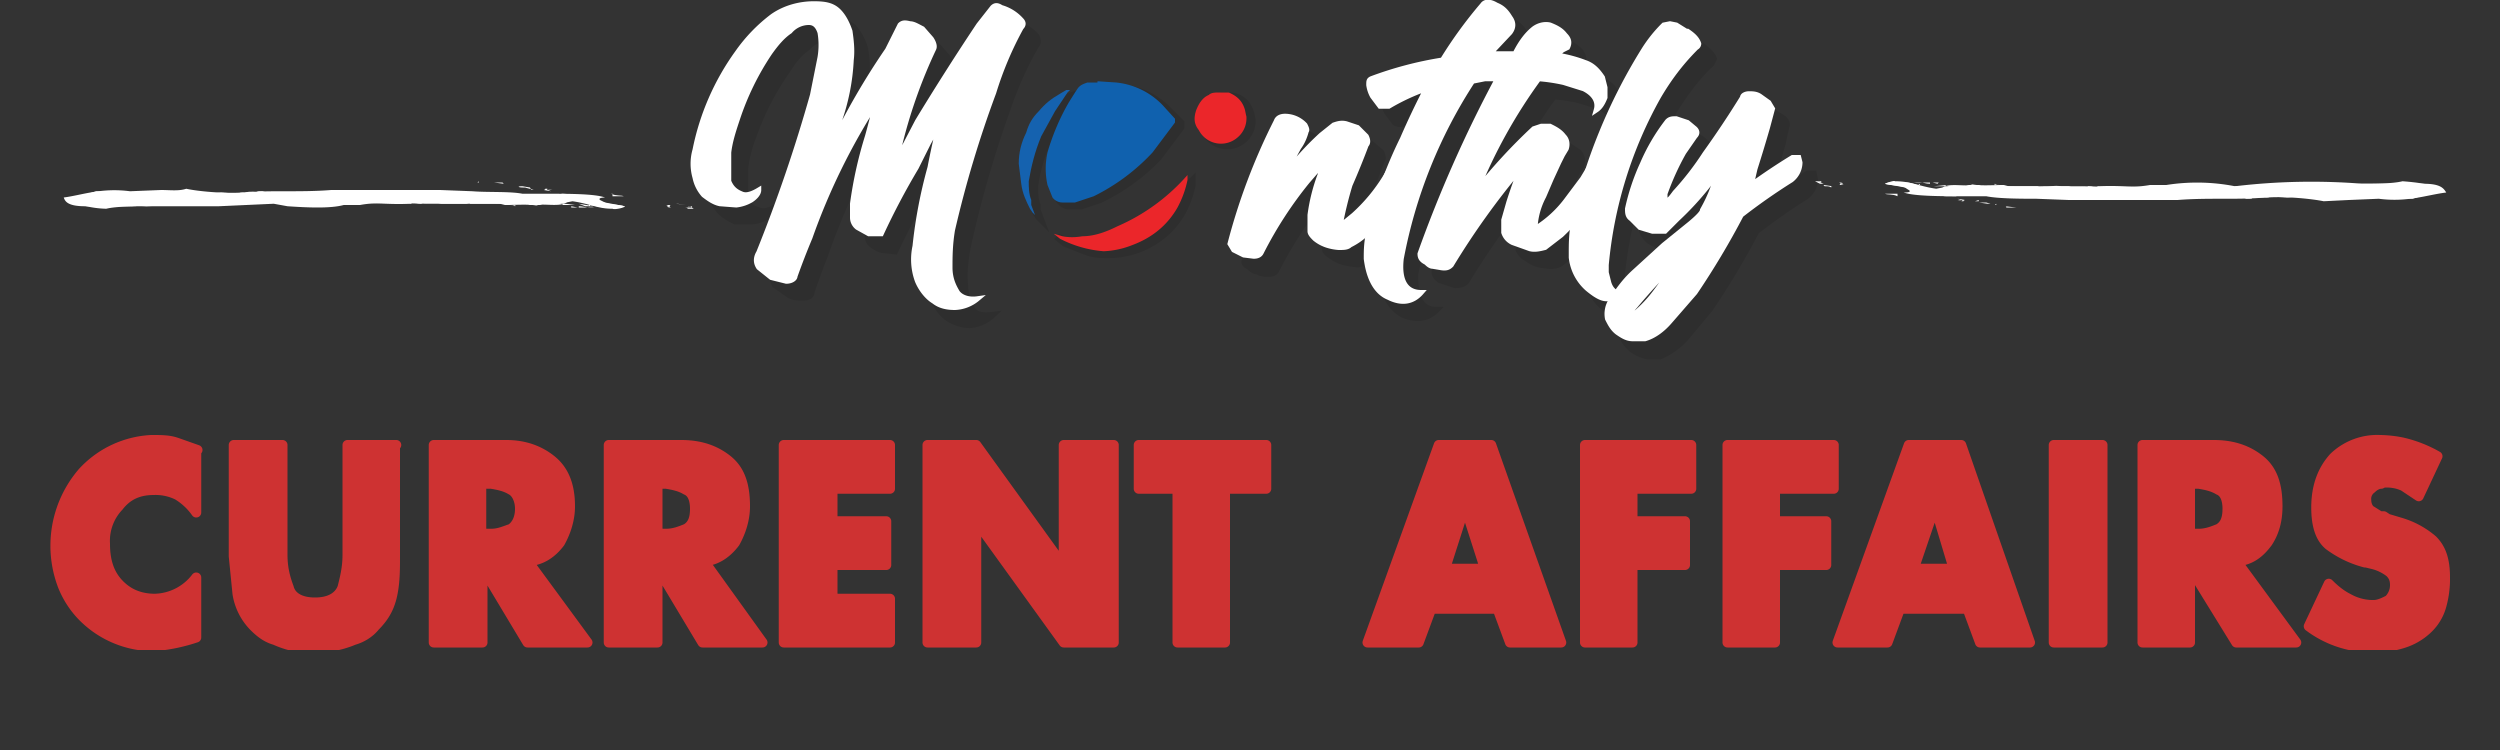 <svg xmlns="http://www.w3.org/2000/svg" viewBox="0 0 200 60" xml:space="preserve"><rect x="0" y="0" width="200" height="60" fill="#333333" stroke="none"/><g clip-path="url(#a)"><path d="M15.7 36v5a5 5 0 0 0-1.5-1.4 4 4 0 0 0-1.9-.4c-1.2 0-2.1.4-2.8 1.3a4 4 0 0 0-1.1 3c0 1.3.3 2.3 1 3.1.8.9 1.8 1.3 3 1.3a4.3 4.3 0 0 0 3.3-1.7V51a14.2 14.2 0 0 1-3.4.7 8 8 0 0 1-5.6-2.3A7.4 7.4 0 0 1 5 46.8a9 9 0 0 1 1.6-9 8 8 0 0 1 5.5-2.6h.1s0 0 0 0c.7 0 1.3 0 1.9.2l1.7.6v0h0Zm15.9-.4v8.9c0 1 0 2-.2 3s-.6 1.8-1.4 2.6c-.4.5-1 .9-1.7 1.1a7.8 7.8 0 0 1-2.6.6H24a8 8 0 0 1-2-.6c-.7-.2-1.2-.6-1.7-1.1a4.8 4.8 0 0 1-1.3-2.6l-.3-3v-8.9h3.9v8.8c0 1 .2 1.8.5 2.6.2.8 1 1.2 2.1 1.2s1.9-.4 2.2-1.2c.2-.8.4-1.6.4-2.6v-8.8h3.9ZM42.3 45l4.7 6.4h-4.8l-3.6-6h0v6h-3.9V35.6h5.8c1.4 0 2.6.4 3.6 1.2 1 .8 1.5 2 1.5 3.7 0 1-.3 2-.8 2.9-.6.8-1.4 1.4-2.5 1.5v0Zm-3.8-2.3h.8c.6 0 1-.2 1.6-.4.4-.3.7-.8.7-1.6 0-.7-.3-1.3-.7-1.5-.5-.3-1-.4-1.6-.5h-.8v4ZM56.4 45l4.6 6.4h-4.8l-3.6-6h0v6h-3.9V35.6h5.8c1.5 0 2.7.4 3.7 1.2 1 .8 1.4 2 1.4 3.7 0 1-.3 2-.8 2.9-.6.8-1.4 1.4-2.4 1.5v0Zm-3.8-2.3h.7c.6 0 1.1-.2 1.6-.4.5-.3.7-.8.7-1.6 0-.7-.2-1.3-.7-1.5-.5-.3-1-.4-1.6-.5h-.7v4Zm14-3.7v2.7h4.3v3.5h-4.3v2.7h4.6v3.5h-8.5V35.6h8.5v3.5h-4.6Zm7.6-3.4h3.9l7 9.7h0v-9.7h4v15.8h-4l-7-9.7h0v9.7h-3.9V35.6ZM98 51.4h-3.8V39.1h-3.1v-3.5h10.2v3.5H98v12.3h0Zm16.5-2.7-1 2.7h-4.1l5.7-15.8h4.2l5.6 15.8h-4.1l-1-2.7h-5.3Zm2.7-8.2h0l-1.6 5h3.2l-1.6-5Zm13.4-1.5v2.7h4.2v3.5h-4.2v6.2h-3.8V35.6h8.5v3.5h-4.7Zm11.4 0v2.7h4.1v3.5H142v6.2h-3.8V35.6h8.5v3.5H142Zm10 9.7-1 2.7h-4l5.7-15.8h4.2l5.5 15.8h-4l-1-2.7H152Zm2.8-8.2h0l-1.7 5h3.2l-1.5-5Zm13.4 10.9h-3.9V35.6h3.9v15.8ZM179 45l4.7 6.4h-4.8l-3.7-6h0v6h-3.8V35.6h5.7c1.5 0 2.7.4 3.7 1.2 1 .8 1.4 2 1.4 3.7 0 1-.2 2-.8 2.9-.6.8-1.3 1.4-2.4 1.5v0Zm-3.8-2.3h.7c.6 0 1.1-.2 1.6-.4.5-.3.7-.8.7-1.6 0-.7-.2-1.3-.7-1.5-.5-.3-1-.4-1.6-.5h-.7v4Zm19.8-6.2-1.5 3.2-1.2-.8c-.4-.2-.9-.3-1.4-.3h-.2l-.2.1c-.3 0-.6.2-.8.4a1 1 0 0 0-.4.9c0 .3.1.6.3.8l.8.5h.3l.3.2 1 .3a7 7 0 0 1 2.6 1.4c.7.7 1 1.6 1 3 0 0 0 0 0 0v.3a8 8 0 0 1-.3 2 4 4 0 0 1-1.2 1.9 5 5 0 0 1-1.7 1 8 8 0 0 1-2 .4h-.5a8.4 8.4 0 0 1-5.2-1.7l1.6-3.4c.5.5 1 .9 1.6 1.2a4 4 0 0 0 1.8.5h.2c.4 0 .8-.2 1.2-.4.3-.3.5-.7.5-1.2 0-.4-.1-.7-.4-1a3.6 3.6 0 0 0-1.5-.7l-.4-.1h-.1s0 0 0 0a8.4 8.4 0 0 1-2.9-1.4c-.7-.6-1-1.6-1-3 0-1.7.5-3 1.4-4a5 5 0 0 1 3.7-1.4 9.6 9.6 0 0 1 1.8.2 10.3 10.3 0 0 1 2.8 1.1v0h0Z" fill="#CE3232" stroke="#CE3232" class="dark:fill-white dark:stroke-white" stroke-width=".8" stroke-miterlimit="10" stroke-linecap="round" stroke-linejoin="round"/><g opacity=".1" stroke="#000" stroke-width=".5" stroke-miterlimit="10"><path d="M79.4 25.2a3 3 0 0 1-1.8.8c-.6 0-1.2-.2-1.7-.5-.6-.4-1-1-1.3-1.7-.3-.7-.4-1.6-.3-2.8a38.2 38.2 0 0 1 1.3-6.3 59.4 59.4 0 0 1 .8-3.6l-.9 1.6-1 2a57.7 57.7 0 0 0-2.9 5.4l-.9-.1c-.3 0-.6-.2-.9-.4-.3-.2-.4-.5-.4-1v-1a33 33 0 0 1 1.2-5.4 86.3 86.3 0 0 0 .6-2.6A51.7 51.7 0 0 0 66 20.4a58 58 0 0 0-1.1 3c0 .3-.3.4-.7.4-.4 0-.8 0-1.2-.3l-1-.7c-.2-.4-.3-.8-.1-1.2a122.4 122.4 0 0 0 4.4-12.7l.6-3a6 6 0 0 0 0-2c0-.5-.4-.8-.8-.8a2 2 0 0 0-1.5.7c-.6.4-1.1 1-1.6 1.8a21.6 21.6 0 0 0-2.7 5.2c-.4 1-.6 1.9-.7 2.7v2.3c.2.5.5.9 1 1 .4.2.9.1 1.4-.2 0 .3-.3.5-.6.7a3 3 0 0 1-1.2.4h-1.4c-.4-.2-.8-.4-1.2-.8a3 3 0 0 1-.7-1.3 4 4 0 0 1 0-2.2 20 20 0 0 1 3.4-7.9A13 13 0 0 1 63 2.7c1-.8 2.2-1.1 3.3-1.1.8 0 1.5.2 2 .6.4.5.7 1 .9 1.7.1.6.2 1.4.1 2.2a18.5 18.5 0 0 1-1 5l-.6 1.9a57.8 57.8 0 0 1 4.4-7.8l1.2-1.7c.2-.2.4-.3.8-.2.3 0 .6.2 1 .5l.7.8c.2.3.2.5.1.7L74.7 8a40.4 40.4 0 0 0-1.6 5.2l-.3 1.5.7-1.3 1.2-2.2a217.4 217.4 0 0 1 4.8-7.8l1.1-1.5h.7a3.4 3.4 0 0 1 1.6 1c.1.2.2.5 0 .7a27.5 27.5 0 0 0-2.3 5.1 88.3 88.3 0 0 0-3.2 11.1c-.2 1.1-.3 2.1-.2 3 0 .8.3 1.5.6 2 .3.4.8.5 1.6.4ZM113 13.8l.3-.1.5.1.3.3.2.3a26.2 26.2 0 0 1-3.7 5.5c-.5.5-1 .9-1.4 1-.2.2-.5.3-.9.2a4 4 0 0 1-1-.2 3 3 0 0 1-.9-.5c-.2-.1-.4-.3-.4-.5v-1.4a14.4 14.4 0 0 1 .8-3.2l.3-.9a31.6 31.6 0 0 0-5 7.2c-.1.2-.3.3-.6.3s-.6 0-.9-.2c-.3 0-.5-.2-.7-.4-.3-.1-.4-.3-.3-.5a49 49 0 0 1 3.7-9.8c.1-.3.3-.4.6-.4a2.2 2.2 0 0 1 1.6.7c.2.2.3.4.2.6l-.6 1.2-.6 1.2-.6 1-.2.5a23.5 23.5 0 0 1 3.2-3.7l1-.7c.3-.2.6-.2 1-.2.3 0 .6.2.9.4l.7.6c.1.3.2.5 0 .7a63.8 63.8 0 0 1-1.3 3.3 30 30 0 0 0-.9 3.3c.4-.2.8-.5 1.2-1a13.7 13.7 0 0 0 2.5-2.9l1-1.8Z" class="dark:fill-white dark:stroke-white"/><path d="M128.7 14.1c.1-.1.3-.2.5-.1.2 0 .3 0 .5.3.2.1.2.3.2.5a17 17 0 0 1-3.8 5.3l-1.3 1c-.4.2-.8.2-1.3.1-.4 0-.9-.2-1.3-.5-.4-.2-.6-.5-.7-.7v-1.1l.4-1.4a41.3 41.3 0 0 1 1-2.8 62.2 62.2 0 0 0-5.6 7.8c-.2.2-.4.3-.9.3l-.6-.2-.6-.2c-.3-.2-.5-.5-.4-.8a103.1 103.1 0 0 1 6.2-14h-1l-1 .2a39.2 39.2 0 0 0-5.8 14.2c0 1.8.5 2.8 1.7 2.8-.7.7-1.6.8-2.6.4-1-.5-1.6-1.5-1.8-3.2 0-.7 0-1.5.3-2.4a35.5 35.5 0 0 1 2.6-7.2 65 65 0 0 1 1.9-3.9 16.6 16.6 0 0 0-3 1.3c-.2.2-.5.1-.7 0L111 9a2.6 2.6 0 0 1-.3-.8c0-.3 0-.5.2-.6a29.2 29.2 0 0 1 5.7-1.5 35 35 0 0 1 3.2-4.4c.2-.2.6-.2 1.1 0 .5.2.8.5 1.1 1 .3.4.3.8 0 1.2l-1.6 1.7h1.9c.6-.9 1.1-1.6 1.6-2 .4-.3.8-.4 1.3-.2.5.1.9.4 1.2.7.3.4.3.7.2 1-.1 0-.3 0-.4.2l-.5.5a11 11 0 0 1 2.2.5c.7.3 1.2.7 1.4 1.2l.2.8v.8c0 .5-.3.8-.6 1 .2-.7-.2-1.2-1-1.6l-1.6-.5a14 14 0 0 0-2-.3 41.6 41.6 0 0 0-5 9 45 45 0 0 1 4.6-5l.6-.3h.6l1.2.8c.3.4.3.7.2 1 0 .2-.2.3-.3.5l-.3.6-.6 1.4-.7 1.4c-.4 1-.6 1.8-.7 2.5a9 9 0 0 0 2.7-2.4 34 34 0 0 0 2-3Z" class="dark:fill-white dark:stroke-white"/><path d="M130.4 25.2h-.7c-.4 0-1-.2-1.5-.7a3.9 3.9 0 0 1-1.3-2.5v-.4l.1-2.5.9-3.3a44.1 44.1 0 0 1 4.8-10.5 11 11 0 0 1 1.6-2l.4-.2c.2 0 .4 0 .6.2l.7.4h.2c.5.4.8.7.9 1l-.2.4c-1 .9-2 2.2-3 3.8a33.7 33.7 0 0 0-4.2 13.5v.6l.2.9c.2.6.7 1 1.5 1-.3.2-.6.3-1 .3Z" class="dark:fill-white dark:stroke-white"/><path d="M144.6 13.9h.5l.1.5a1.8 1.8 0 0 1-.7 1.3 48.7 48.7 0 0 0-4 2.8 63.9 63.9 0 0 1-3.7 6.2l-2 2.4a6 6 0 0 1-2 1.4h-1c-.5-.1-.9-.3-1.3-.6-.3-.3-.6-.6-.7-1-.2-.5 0-1 .3-1.6.5-.7 1-1.4 1.8-2.2l2.4-2.2 2-1.7c.7-.5 1-.9 1.1-1a11.7 11.7 0 0 0 .8-1.7l.3-1 .3-.7-1 1.4a24.2 24.2 0 0 1-2.4 2.7l-1.1.9h-.9c-.3 0-.6 0-1-.3-.3-.1-.6-.3-.8-.6-.2-.3-.3-.5-.2-.8a17.4 17.4 0 0 1 1.2-3.6 15.6 15.6 0 0 1 2-3.5c.2-.2.4-.2.7-.2.3 0 .6.2.8.3l.7.6c.2.2.1.4 0 .6-.3.2-.6.7-.9 1.2a21 21 0 0 0-1.5 3.3v.6c.2 0 .5-.2.8-.6a23 23 0 0 0 2.4-3.2 76.2 76.2 0 0 0 3-4.5c0-.2.2-.3.5-.3l.8.2.8.5c.2.2.3.4.2.6l-.3 1.4a123.4 123.4 0 0 1-1 3.3l-.3 1.3a51 51 0 0 1 3.3-2.2Zm-13.1 12.8a10 10 0 0 0 2-2 28.2 28.2 0 0 0 1.8-2.5A56.5 56.5 0 0 0 132 26l-.4.8Z" class="dark:fill-white dark:stroke-white"/></g><path d="M78.2 23.9a3 3 0 0 1-1.8.7c-.6 0-1.2-.1-1.7-.5-.5-.3-1-.9-1.3-1.6a5 5 0 0 1-.2-2.8 38.2 38.2 0 0 1 1.2-6.3 59.4 59.4 0 0 1 .8-3.6l-.9 1.6-1 2a57.7 57.7 0 0 0-2.8 5.3h-1l-.9-.5a1 1 0 0 1-.4-.8v-1.1a33 33 0 0 1 1.2-5.4 86.3 86.3 0 0 0 .7-2.7A51.6 51.6 0 0 0 64.8 19a58 58 0 0 0-1.2 3.1c0 .2-.3.4-.7.4l-1.2-.3-1-.8c-.2-.3-.3-.7 0-1.2A122.4 122.4 0 0 0 65 7.6l.6-3a6 6 0 0 0 0-2c-.2-.6-.5-.8-.9-.8a2 2 0 0 0-1.5.7c-.6.4-1.1 1-1.6 1.7A21.6 21.6 0 0 0 59 9.5c-.3.9-.6 1.8-.7 2.7v2.3c.2.5.5.8 1 1 .4.2.9 0 1.4-.3 0 .3-.3.6-.6.8a3 3 0 0 1-1.2.4l-1.3-.1c-.5-.1-.9-.4-1.3-.7a3 3 0 0 1-.7-1.4 4 4 0 0 1 0-2.2A20 20 0 0 1 59 4.2a13 13 0 0 1 2.8-2.9c1-.7 2.2-1 3.3-1 .9 0 1.5.1 2 .6.4.4.7 1 .9 1.6.1.7.2 1.5.1 2.3a17.2 17.2 0 0 1-1 5l-.5 1.8A57.7 57.7 0 0 1 71 4l1-2c.2-.2.4-.2.8-.1.3 0 .6.2 1 .4l.7.8c.2.3.3.6.2.8a40.4 40.4 0 0 0-2.8 8l-.4 1.4.7-1.3 1.2-2.3A217.4 217.4 0 0 1 78.3 2L79.4.6c.2-.2.4-.2.7 0a3.4 3.4 0 0 1 1.6 1c.2.2.2.4 0 .6a27.5 27.5 0 0 0-2.2 5.2 88.3 88.3 0 0 0-3.3 11c-.2 1.2-.2 2.2-.2 3 0 .9.3 1.5.6 2 .3.4.9.6 1.6.5Zm33.6-11.4.4-.2.4.2.4.3v.2a26.2 26.2 0 0 1-3.6 5.6c-.5.5-1 .8-1.4 1-.2.2-.5.2-.9.2a4 4 0 0 1-1-.2 3 3 0 0 1-.9-.5c-.2-.2-.4-.4-.4-.6v-1.3a14.4 14.4 0 0 1 .8-3.2l.3-1-1.3 1.5a31.6 31.6 0 0 0-3.7 5.7c-.1.2-.3.3-.6.3l-.8-.1-.8-.4-.3-.5a49 49 0 0 1 3.7-9.8c.1-.3.4-.4.7-.4a2.2 2.2 0 0 1 1.6.7c.1.2.2.4.1.5-.1.4-.3.9-.6 1.3l-.6 1.1-.5 1-.3.5a23.5 23.5 0 0 1 3.2-3.6l1-.8c.3-.1.6-.2 1-.1l.9.3.7.7c.1.2.2.5 0 .7a63.8 63.8 0 0 1-1.3 3.2 30 30 0 0 0-.8 3.3l1.1-.9a13.7 13.7 0 0 0 2.5-3l1-1.7Z" fill="#FFF" stroke="#FFF" class="dark:fill-white dark:stroke-white" stroke-width=".4" stroke-miterlimit="10"/><path d="M127.5 12.8c.1-.2.3-.2.5-.2s.4.1.5.3c.2.2.2.4.2.6a17 17 0 0 1-3.8 5.3l-1.3 1c-.4.1-.8.2-1.2.1l-1.4-.5c-.4-.2-.6-.5-.7-.8v-1l.4-1.4a41.3 41.3 0 0 1 1-2.8 62.2 62.2 0 0 0-5.6 7.8c-.2.2-.4.3-.9.2l-.6-.1c-.2 0-.4-.2-.5-.3-.4-.2-.5-.4-.5-.7a103.1 103.1 0 0 1 6.2-14h-1l-1 .2a39.2 39.2 0 0 0-5.7 14.2c-.2 1.8.4 2.7 1.6 2.7-.7.8-1.6.9-2.6.4-1-.4-1.6-1.5-1.8-3.1 0-.7 0-1.5.3-2.5a35.5 35.5 0 0 1 2.6-7.1 65 65 0 0 1 1.9-4 16.6 16.6 0 0 0-3 1.4h-.7l-.6-.8a2.6 2.6 0 0 1-.3-.9c0-.3 0-.4.2-.5a29.2 29.2 0 0 1 5.7-1.5 35 35 0 0 1 3.2-4.4c.2-.3.6-.3 1.1 0 .5.2.8.5 1.1 1 .3.4.3.8 0 1.2l-1.6 1.7h2c.5-1 1-1.6 1.5-2 .4-.3.9-.4 1.3-.3.5.2.9.4 1.2.8.3.3.4.6.2 1l-.4.2-.5.4a11 11 0 0 1 2.3.6c.6.2 1 .6 1.4 1.2l.2.8v.8c-.2.5-.4.8-.7 1 .2-.7-.2-1.3-1-1.7l-1.6-.5a14 14 0 0 0-2-.3 41.6 41.6 0 0 0-5 9 45 45 0 0 1 4.6-5l.6-.2h.7c.4.2.8.4 1.1.8.3.3.3.7.2 1l-.3.5-.3.6-.6 1.3-.6 1.4a6 6 0 0 0-.7 2.6 9 9 0 0 0 2.6-2.4l1.2-1.6.9-1.5Z" fill="#FFF" stroke="#FFF" class="dark:fill-white dark:stroke-white" stroke-width=".4" stroke-miterlimit="10"/><path d="M129.3 23.9h-.8c-.4 0-.9-.3-1.5-.8a3.9 3.9 0 0 1-1.3-2.5v-.3c0-.8 0-1.6.2-2.6A44.1 44.1 0 0 1 131.5 4a11 11 0 0 1 1.6-2l.5-.1.5.1.8.5h.1c.6.4.8.7.9 1 0 0 0 .2-.2.3-1 1-2 2.2-3 3.9a33.7 33.7 0 0 0-4.2 13.5v.6l.2.8c.2.7.7 1 1.5 1-.3.3-.6.4-1 .4Z" fill="#FFF" stroke="#FFF" class="dark:fill-white dark:stroke-white" stroke-width=".4" stroke-miterlimit="10"/><path d="M143.4 12.6h.5l.1.4a1.8 1.8 0 0 1-.7 1.4 48.7 48.7 0 0 0-4 2.8 63.9 63.9 0 0 1-3.7 6.2l-2 2.3c-.6.7-1.3 1.2-2 1.4h-1c-.5 0-.9-.3-1.2-.5-.4-.3-.6-.7-.8-1.1a2 2 0 0 1 .3-1.5c.5-.7 1-1.5 1.9-2.3l2.3-2.1 2.1-1.7c.6-.5 1-.9 1-1.1a11.7 11.7 0 0 0 .8-1.7l.3-.9.3-.8-1 1.5a24.2 24.2 0 0 1-2.4 2.6l-1 1h-1l-1-.3-.7-.7c-.3-.2-.3-.5-.3-.8a17.4 17.4 0 0 1 1.2-3.6 15.6 15.6 0 0 1 2-3.4c.2-.2.4-.2.7-.2l.9.3.6.5c.2.2.2.4 0 .6l-.9 1.3a21 21 0 0 0-1.5 3.3v.6c.3 0 .5-.3.8-.7a23 23 0 0 0 2.4-3.1 76.2 76.2 0 0 0 3-4.5c0-.2.3-.3.5-.3.3 0 .6 0 .9.2l.7.5.3.5-.4 1.5a123.4 123.4 0 0 1-1 3.3l-.3 1.3a51 51 0 0 1 3.3-2.2Zm-13 12.8a10 10 0 0 0 2-2 28.2 28.2 0 0 0 1.7-2.5 56.5 56.5 0 0 0-3.3 3.6 2 2 0 0 0-.5.9Z" fill="#FFF" stroke="#FFF" class="dark:fill-white dark:stroke-white" stroke-width=".4" stroke-miterlimit="10"/><g opacity=".1" stroke="#000" stroke-width=".5" stroke-miterlimit="10"><path d="M88.3 7h1.5a6 6 0 0 1 3.7 1.8l1 1v.4l-1.8 2.4A16.2 16.2 0 0 1 88 16l-1.5.5h-1c-.3 0-.6-.2-.8-.5-.2-.2-.3-.6-.4-1a6 6 0 0 1 0-2.5c.4-1.5 1-2.8 1.7-4.1l.5-.7.2-.4c.2-.2.5-.4.8-.4h.8Zm-3.5 12 .7.3H87c1 0 2-.4 2.8-.8a15.7 15.7 0 0 0 5.3-3.7c0-.2.2-.3.3-.4v.4a8 8 0 0 1-.8 2.2c-.8 1.4-2 2.4-3.6 3a7 7 0 0 1-2.3.4c-.6 0-1.1 0-1.7-.2l-1.8-.7-.5-.4Zm15.4-9.4a2 2 0 0 1-.7 1.6 2 2 0 0 1-3.1-.6c-.4-.5-.4-1-.2-1.5s.5-1 1-1.2c.2-.2.5-.3.9-.3l.7.1c.7.2 1.1.7 1.3 1.4l.1.5Z" class="dark:fill-white dark:stroke-white"/><path d="m83.3 17.6-.2-.2-.2-.3c-.3-.6-.6-1.3-.7-2l-.2-1.7c0-.8.2-1.6.6-2.4.2-.7.5-1.3 1-1.8s1-1 1.7-1.4l.5-.2.3-.1-.2.2-1 1.5-1.1 2.2a13 13 0 0 0-1 3.5c0 .5 0 1 .2 1.5v.4l.3.8Z" class="dark:fill-white dark:stroke-white"/></g><path d="m87.8 6.5 1.5.1A6 6 0 0 1 93 8.4l1 1.1v.3l-1.8 2.4a16.2 16.2 0 0 1-4.7 3.5l-1.5.5h-1a1 1 0 0 1-.8-.4l-.4-1a6 6 0 0 1 0-2.6c.4-1.4 1-2.8 1.7-4l.5-.8.2-.3c.2-.3.5-.4.8-.5h.8Z" fill="#1061AE"/><path d="m84.3 18.7.7.2c.5.1 1 .1 1.6 0 1 0 2-.4 2.8-.8A15.7 15.7 0 0 0 95 14v.4a8 8 0 0 1-.8 2.2c-.8 1.4-2 2.4-3.6 3a7 7 0 0 1-2.3.5 9.1 9.1 0 0 1-3.5-1l-.5-.4Zm15.4-9.5A2 2 0 0 1 99 11a2 2 0 0 1-3.1-.6c-.4-.5-.4-1-.2-1.6.2-.5.5-1 1-1.2.2-.2.5-.2.9-.2h.7c.7.3 1.1.7 1.3 1.4l.1.5Z" fill="#EB262A"/><path d="m82.8 17.2-.2-.2-.2-.3c-.3-.6-.6-1.2-.7-2l-.2-1.6c0-.9.2-1.7.6-2.5.2-.7.5-1.2 1-1.7.5-.6 1-1 1.7-1.4l.5-.3h.3l-.2.2-1 1.5-1.1 2c-.5 1.2-.8 2.4-1 3.6 0 .5 0 1 .2 1.5v.4l.3.8Z" fill="#1562AF"/><path d="m48 16 .4.2 1.6.3c0 .1-.8.3-1 .2-1.2 0-1.8-.4-3.2-.6l-1 .2h.3c-.6.2-1.5 0-2.2.1l.2.1c-.5-.2-1.8-.1-2.7-.1l-.4-.1h-5.6c-1.9 0-4-.2-5.6.1h-1.3c-1.1.3-3 .2-4.5.1l-1.1-.2-4.4.2h-5.8a7 7 0 0 0-1.1 0H6.8c-1.4 0-1.6-.4-1.7-.7 1.5-.2 3-.8 5.3-.5l2.5-.1c.7 0 1.4.1 2-.1.9.2 3 .4 4.5.3h.2c2-.2 4.4 0 6.9-.2h8.7l2.6.1c1.2.1 3 0 4 .2h2c1.7 0 3.8 0 4.6.3 0 0-.6 0-.4.2Zm7 .6.4.1-.6-.1h.5c.3-.2-.5 0-.2-.1h.4-.3l.3.2h-.7.2Zm-1.6-.1h.1l-.2-.1c.7 0 0 .1.4.2 0 0-.4 0-.3-.1Zm.8-.2.7.1-.8-.1h.1Zm-5 0h-.5.5Zm-10.7-.1 1 .2-1-.2Zm-4.7-.4s-.2 0 0 0h.4-.4Zm-.4-.2h-.2.2Zm13 1h-.1Z" fill="#FFF" class="dark:fill-white"/><path d="m45.7 16.5.5.1h-.5Zm.6 0c.5 0 .7.2 1.3.1h-1.3Zm.5 0h.7l-1.2-.2.5.2Zm2.2-1v.2h.9c-.2-.1-.6 0-1-.2Zm-4 .9h1l-.8-.1H45Zm-.6-.3h.4-.4Zm.2-.1h-.2.2Zm.8 0c-.3-.2-.3 0-.7 0h.7Zm-1.8-.1h-.1.1Zm-3.1.4c.4 0-.2 0-.3-.1l.3.1Zm2.7-.7v.1h.5-.5Zm.9-.3s-.6-.2.1-.1c-.2 0-.6 0-.4-.1-.4 0 0 0-.3.1l.6.1Z" fill="#FFF" class="dark:fill-white"/><path d="M43 15.2h-.5.6Z" fill="#FFF"/><path d="M42.9 15h.3-.3Zm-1.2 0h.7l-.6-.1c-.5 0-.3.1 0 .1h-.1Zm.8.2h.2L42 15h.4ZM42 15h-.2.3Zm-5.1.7h.7a4 4 0 0 0-.7 0Zm4.2-.8H41h.1Zm-.9-.3h-.7l.8.1c-.3 0 0 0 0 0Zm-.9-.1h.6-.6Zm-1 0-.1.1h.4-.3Zm5.5 1.1h-.6.8-.2Z" fill="#FFF" class="dark:fill-white"/><path d="M8.5 16.7c.8-.2 2.4-.2 3.2-.2l4.7-.2h4.3v-.1h-.4 1.6c.3-.1 1.2.2 1.3 0h1-.2l1.4.1h2.4-.3c1.4-.2 3.5.1 5.2 0 0 0-.2 0 0 0H34h-1.1c.2-.3.1 0 .9 0l-.2-.1c.7 0 .3.1.8 0h-.3.8l.4.1h2.2l-.3-.1c.7 0 .2.1.5.1h1.5c.7 0 1.7 0 2 .2.2-.1-.3-.1-.7-.1l.5-.1h-.2.4c.7 0-.3 0 0 0s1 0 .7-.1c.5 0 .2.1.5.2h-1 2l-.8-.3h.5v.1c.5 0 .4-.2 1-.1l1 .2c.5-.2 0-.1.3-.3H47c-1.2 0 .6.2-.4.2h.6c.2.2-.3.2 0 .3v-.1l1.1.2h1.3c1-.2-1-.2-1.2-.4-1.5 0-1.6-.6-3.4-.7l-.7.1c-.4.2.8.2 1.1.3H45l.2.1c-.9 0-.5-.2-1.2-.1h.1H43h.4-.7l.4-.2h-1.4c-1.4 0-2.8 0-4.2-.2h.2-3.2l.1-.1h-1.1.7-.7c-.6 0 .3 0 .2.1h-.2l.2.2c-.5 0-.8-.2-1-.3l.4.1c.1-.1-.7 0-1-.1h.1-1 .1-3.5.2-1.2a2 2 0 0 1-.4 0h.1l-.5.1s-.2 0 0 0c-.6-.2-1.3 0-2.3 0h.3c-.5 0-.6-.2-1.2-.1h.1-1.6l-.3-.1c-.3 0-.5 0-.4.1a2 2 0 0 0-1 0c-.1 0-.6 0-.4.1l-1.5-.1-2 .2h-3l.2-.1h-1.4l-3.8-.2c-1 .3-1.7.6-1.8.9a8 8 0 0 0 2.6.5Zm144.2-1.5a3 3 0 0 1-.3-.2l-1.6-.3s.7-.3.8-.2c1.3 0 1.9.4 3.3.6l1-.2h-.3c.6-.2 1.5 0 2.2-.1l-.2-.1c.6.2 1.8.1 2.7.1l.4.1h5.6c2 0 4 .2 5.7-.1h1.3a15.8 15.8 0 0 1 5.5.1 51.6 51.6 0 0 1 10.2-.2h4.9c1.4 0 1.6.4 1.8.7-1.6.2-3.1.8-5.4.5l-2.4.1-2 .1c-1-.2-3-.4-4.5-.3h-.2c-2.1.2-4.5 0-7 .2h-8.7l-2.6-.1c-1.1 0-3 0-4-.2H157c-1.7 0-3.9 0-4.7-.3.1 0 .7 0 .4-.2Zm-7-.6-.3-.1.5.2h-.5.2-.3.3l-.4-.2h.8-.3Zm1.7.1h-.2l.3.1c-.7 0 0-.1-.4-.2 0 0 .4 0 .3.1Zm-.9.3c-.3-.2-.6 0-.6-.2l.7.1h-.1Zm5-.1h.5-.5Zm10.7.1-1-.1 1 .1Zm4.8.4h-.4.4Z" fill="#FFF" class="dark:fill-white"/><path d="m167.4 15.6.2.1h-.2Zm-13-1Zm.6.1-.4-.1h-.1.6Zm-.6 0c-.5 0-.6-.2-1.3-.1h1.3Zm-.4.1h-.7 1.1-.5Zm-2.2.9v-.2h-1c.2.1.6 0 1 .2Zm3.9-.9-1 .1h.9c-.3 0 0 0 0 0Zm.6.3h-.3.3Zm-.2.1h.2-.2Zm-.7.1h.6-.6Zm1.7 0 .2.1v-.1h-.2Zm3.1-.4c-.4 0 .3 0 .3.1l-.3-.1Z" fill="#FFF" class="dark:fill-white"/><path d="m157.6 15.6-.2-.1h-.4.6Zm-1 .3s.6.2 0 .1c.2 0 .6 0 .3.1.4 0 0 0 .3-.1l-.6-.1Z" fill="#FFF"/><path d="M157.6 16h.6-.6Zm.2.2h-.3.3Zm1.2 0h-.7l.7.1c.4 0 .2 0-.1-.1h.2Zm-.7-.2-.3.1h.7-.4Zm.4.1h.2-.2Zm5.1-.6h-.7.7Zm-4.2.9h.1v-.1c-.2 0 0 0 0 0Zm.9.2h.8l-.9-.1h.1Zm.9.1h-.6.6Zm1.1 0v-.1h-.4.4Zm-5.5-1.1h.5-.8.3Zm35.2-1.1c-.8.2-2.3.2-3.2.2l-4.7.2H180l.1.1c.2 0 .6 0 .4.1a5 5 0 0 1-.8 0h-.3c-.2 0 0-.2-.6-.2-.3.2-1.2-.1-1.2.1h-1l.2.1-1.4-.2h-2.5.4c-1.5.2-3.5-.1-5.3 0h.1-1.4 1.1c-.1.3-.1 0-.8 0l.1.1c-.7 0-.3-.1-.8 0h.3-.8l-.3-.1h-.6c-.7-.1-1 .1-1.6 0-.3 0 .3 0 .2.1-.7 0-.2 0-.5-.1h-1.5c-.6 0-1.7 0-1.9-.2-.2.1.2.1.7.1l-.6.1h.3c0 .1-.3 0-.4 0-.8 0 .3 0 0 0s-1 0-.7.1c-.6 0-.3-.1-.6-.2h1c.1 0 0 0 0 0h-2l.8.3h-1.5l-1-.2c-.4.2 0 .1-.3.3h-1.6c1.2 0-.6-.2.4-.2h-.6c-.2-.2.3-.2 0-.3v.1c-.3 0-.5-.2-1.1-.2h-1.3c-1 .2 1 .2 1.3.4 1.4.1 1.5.6 3.3.7h.8c.3-.3-.8-.3-1.2-.4h.5l-.2-.1c.9 0 .5.2 1.3.1h-.2 1.1-.3.6l-.4.2h1.4c1.4 0 2.9 0 4.2.2h-.1 3v.1c.2 0 .3 0 0 0h1l-.7.1h.7c.7 0-.3-.2-.2-.2h.3l-.3-.2c.6 0 .9.2 1.1.2h-.4c-.2.1.7 0 .9.1h-.1 1.1-.2 3.6-.2 1.6-.2l.6-.1h-.1c.6.2 1.4 0 2.3 0h-.3c.6 0 .6.2 1.3.1h-.2 1.7l.2.1c.3 0 .6 0 .4-.1h1c.2 0 .6 0 .4-.1l1.5.1 2-.2h3l-.2.1h1.5l3.7.2c1-.3 1.7-.6 1.8-.9-.2-.2-1.2-.4-2.6-.5Z" fill="#FFF" class="dark:fill-white"/></g><defs><clipPath id="a"><path fill="#fff" d="M0 0h200v52H0z"/></clipPath></defs></svg>

